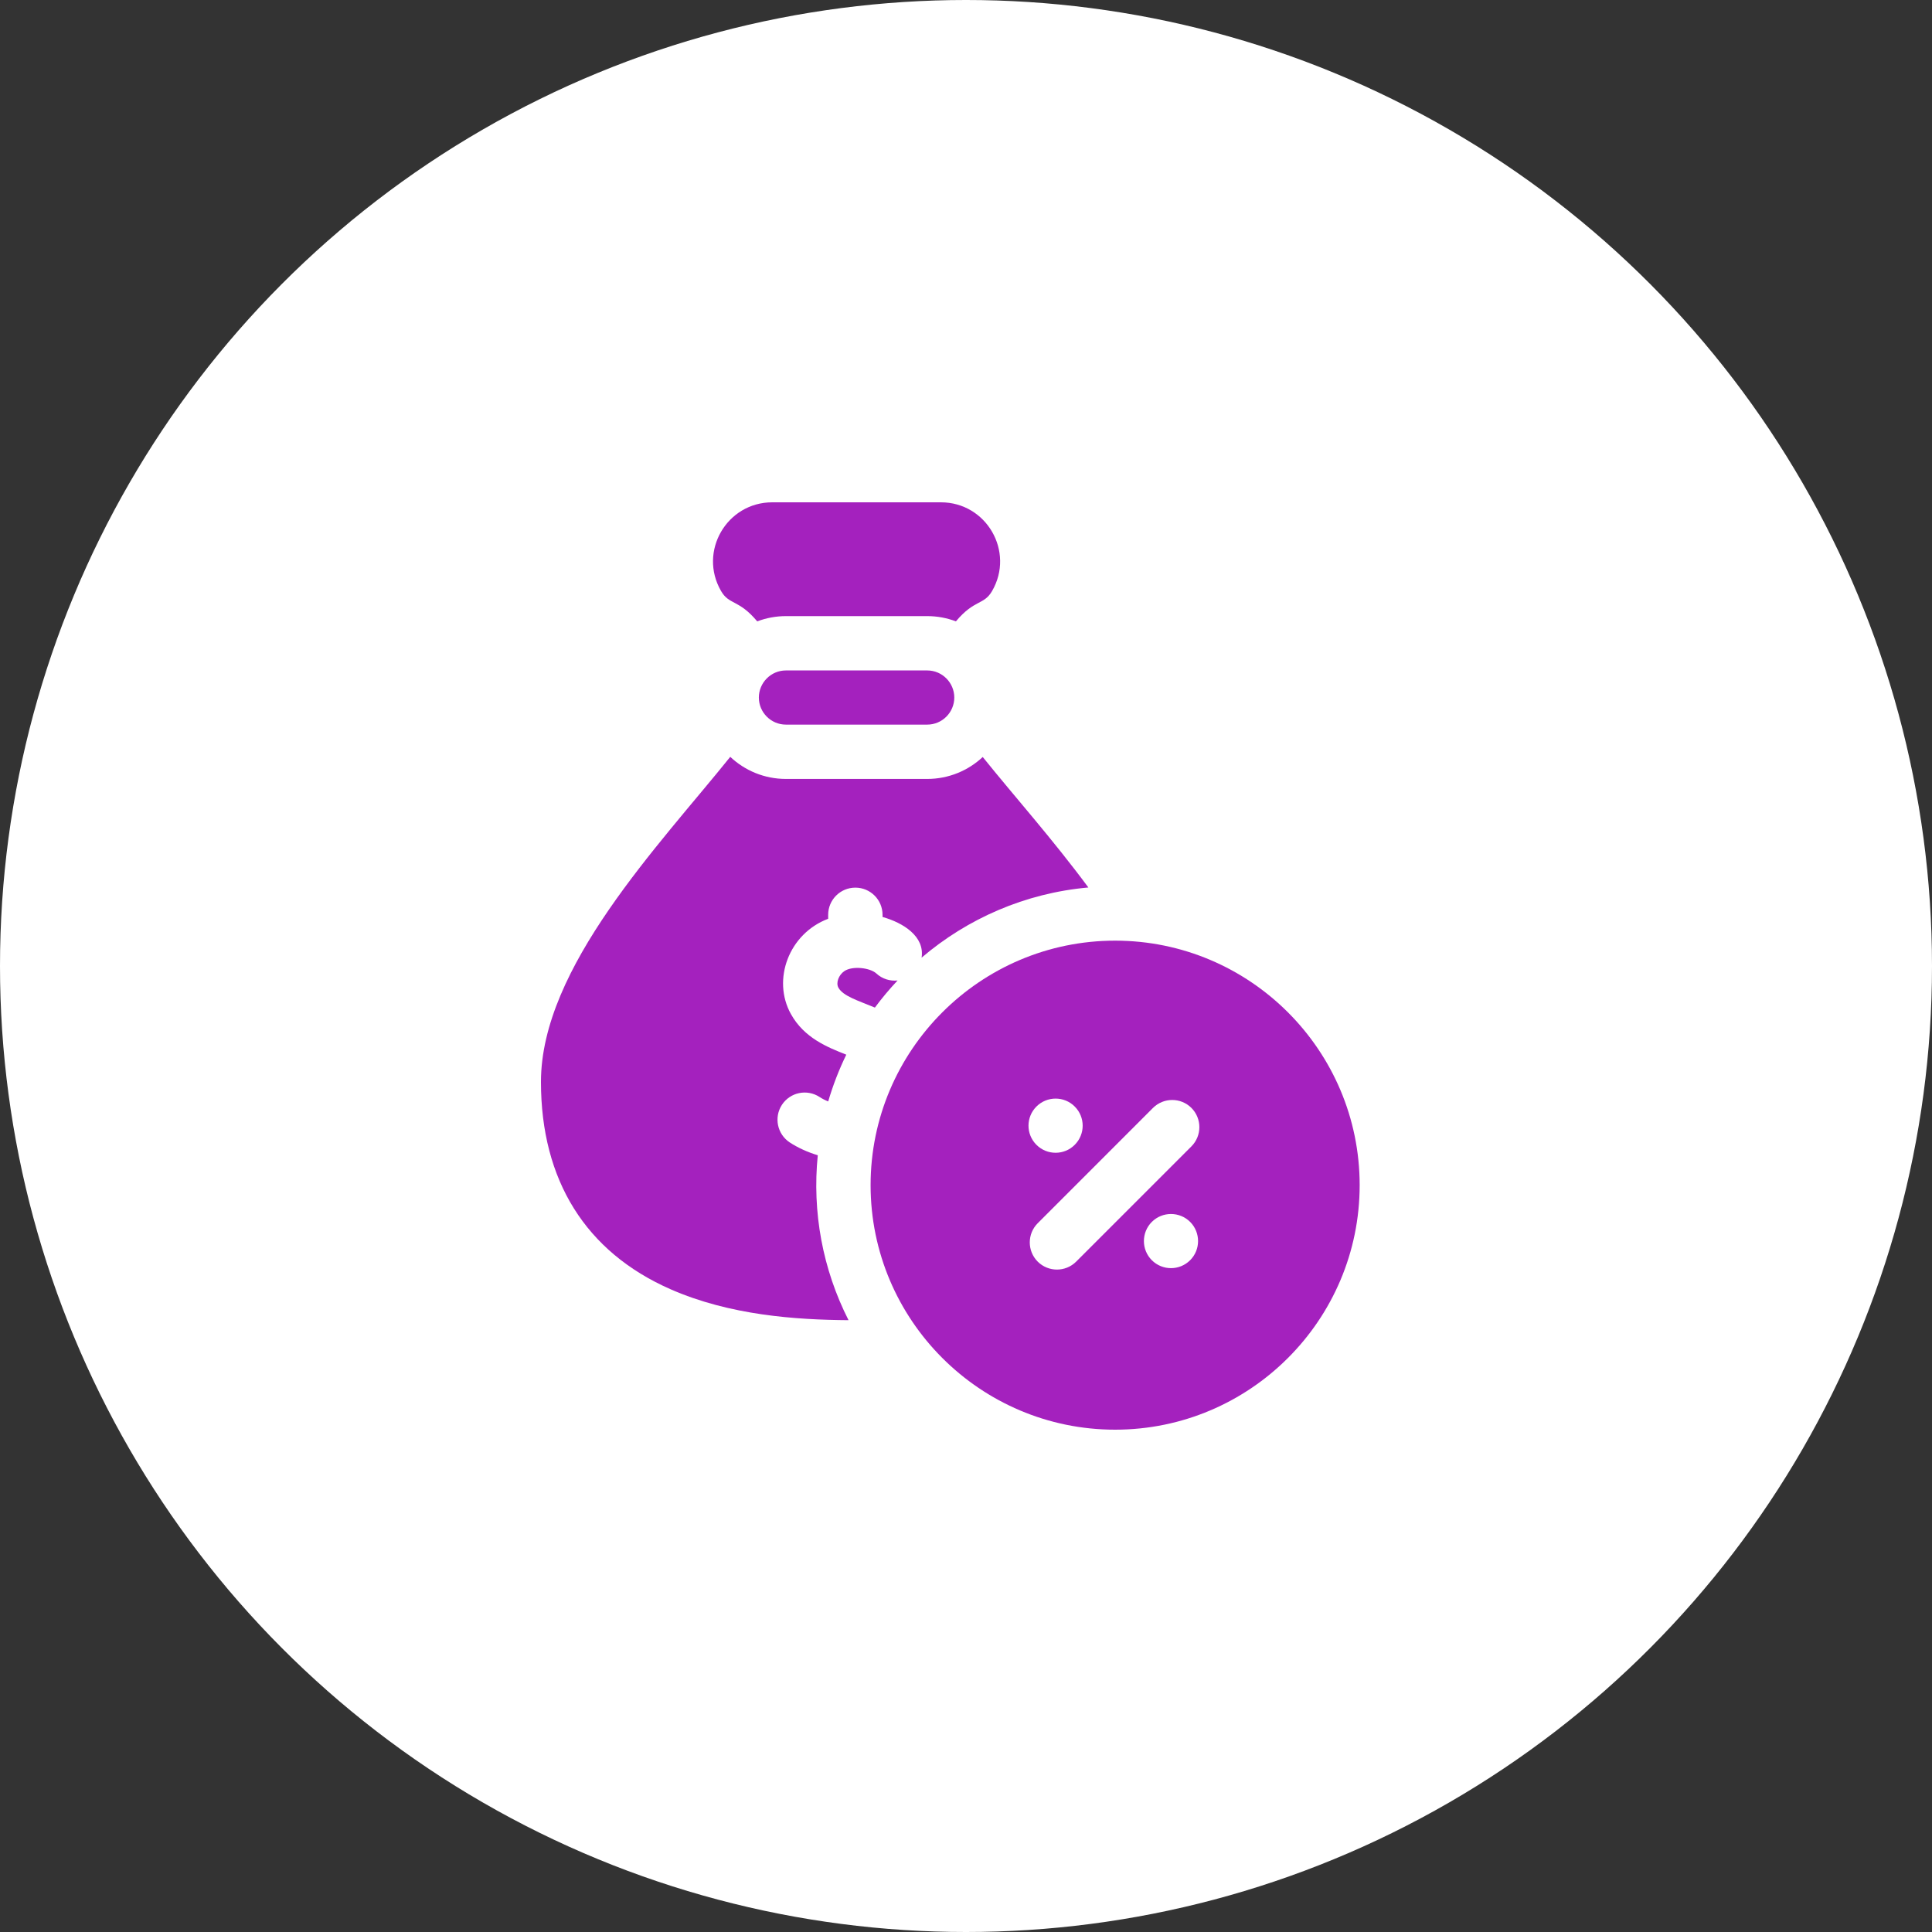 <svg width="50" height="50" viewBox="0 0 50 50" fill="none" xmlns="http://www.w3.org/2000/svg">
<rect x="0" y="0" width="50" height="50" fill="#333333" stroke="none"/>
<circle cx="25" cy="25" r="25" fill="white"/>
<path d="M21.852 25.132C21.703 25.233 21.629 25.437 21.698 25.561C21.82 25.78 22.206 25.895 22.642 26.076C22.824 25.831 23.02 25.597 23.229 25.375C23.035 25.395 22.834 25.336 22.679 25.193C22.519 25.046 22.064 24.989 21.852 25.132ZM23.996 17.351H20.34C19.947 17.351 19.639 17.674 19.639 18.052C19.639 18.438 19.954 18.753 20.34 18.753H23.996C24.383 18.753 24.697 18.438 24.697 18.052C24.697 17.672 24.388 17.351 23.996 17.351Z" fill="#A421BE"/>
<path d="M21.164 29.898C20.894 29.816 20.645 29.701 20.44 29.567C20.115 29.354 20.024 28.918 20.236 28.593C20.449 28.268 20.884 28.177 21.21 28.39C21.277 28.434 21.353 28.473 21.434 28.505C21.556 28.089 21.712 27.684 21.902 27.295C21.417 27.103 20.812 26.864 20.468 26.242C19.974 25.351 20.418 24.16 21.433 23.778V23.675C21.433 23.286 21.748 22.972 22.137 22.972C22.525 22.972 22.84 23.286 22.84 23.675V23.731C23.377 23.882 23.935 24.234 23.851 24.784C25.036 23.774 26.528 23.114 28.167 22.968C27.243 21.719 26.255 20.613 25.433 19.591C25.057 19.943 24.551 20.159 23.996 20.159H20.34C19.783 20.159 19.276 19.942 18.899 19.587C17.059 21.877 14 25.034 14 27.999C14 30.545 15.159 32.401 17.352 33.365C18.89 34.041 20.599 34.156 21.96 34.166C21.287 32.841 21.017 31.365 21.164 29.898ZM19.597 16.081C19.834 15.991 20.086 15.945 20.34 15.945H23.996C24.258 15.945 24.508 15.993 24.739 16.081C25.221 15.505 25.462 15.666 25.676 15.294C26.265 14.275 25.53 13 24.351 13H19.985C18.808 13 18.07 14.274 18.66 15.294C18.872 15.663 19.116 15.506 19.597 16.081Z" fill="#A421BE"/>
<path d="M28.859 24.344C25.37 24.344 22.531 27.183 22.531 30.672C22.531 34.161 25.37 37 28.859 37C32.349 37 35.188 34.161 35.188 30.672C35.188 27.183 32.349 24.344 28.859 24.344ZM26.823 28.637C27.097 28.363 27.541 28.363 27.814 28.637C28.088 28.911 28.088 29.354 27.814 29.628C27.541 29.902 27.097 29.902 26.823 29.628C26.549 29.354 26.549 28.911 26.823 28.637ZM30.801 32.614C30.527 32.888 30.083 32.888 29.809 32.614C29.536 32.341 29.536 31.897 29.809 31.623C30.083 31.35 30.527 31.35 30.801 31.623C31.074 31.897 31.074 32.341 30.801 32.614ZM30.834 29.668L27.851 32.651C27.576 32.925 27.131 32.925 26.856 32.651C26.582 32.376 26.582 31.931 26.856 31.657L29.839 28.673C30.114 28.399 30.559 28.399 30.834 28.673C31.108 28.948 31.108 29.393 30.834 29.668Z" fill="#A421BE"/>
</svg>
